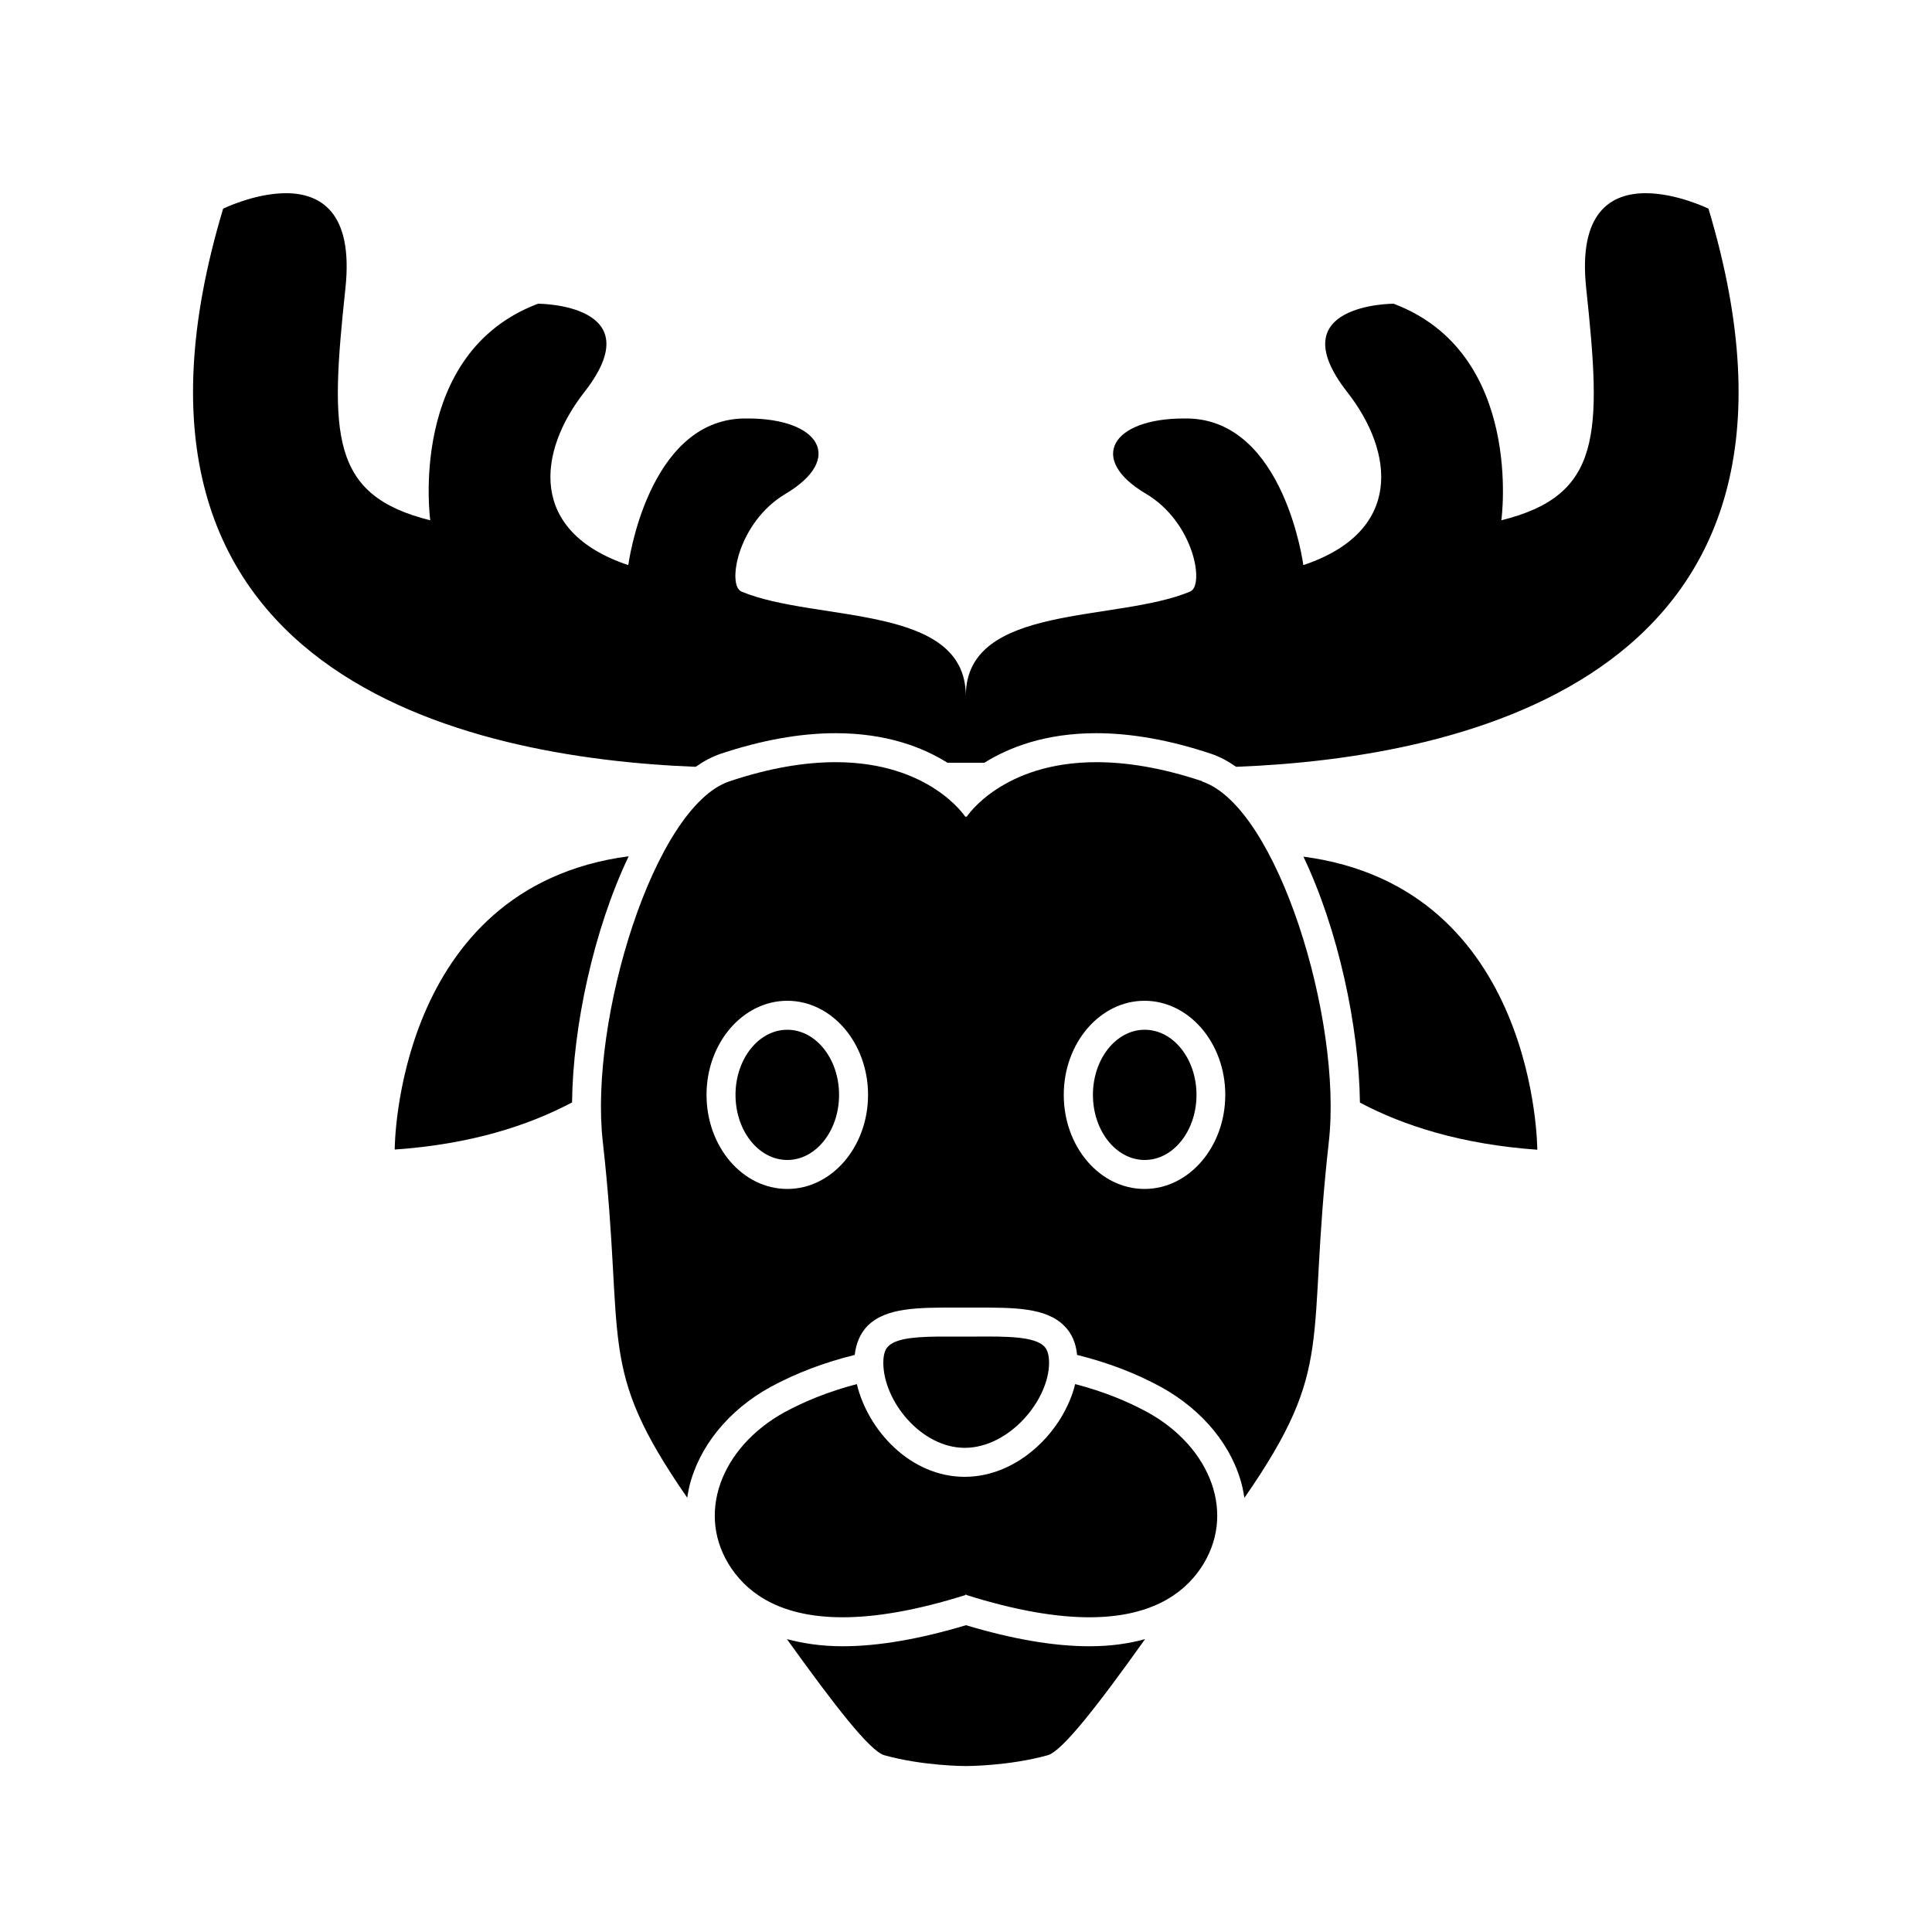 <svg xmlns="http://www.w3.org/2000/svg" viewBox="0 0 100 100" x="0px" y="0px"><path d="M20.43,59.5c3.91-.27,6.9-1.23,9.18-2.44,.04-3.92,1.12-8.95,2.93-12.74-12.1,1.6-12.11,15.17-12.11,15.17Z"></path><path d="M36.01,39.69c.41-.29,.84-.52,1.28-.67,2.12-.71,4.13-1.07,5.96-1.07,2.63,0,4.52,.73,5.79,1.53h1.91c1.28-.8,3.16-1.53,5.79-1.53,1.83,0,3.84,.36,5.96,1.07,.44,.15,.87,.38,1.28,.67,11.74-.45,31.74-4.65,24.45-28.89,0,0-1.63-.8-3.25-.8-1.76,0-3.5,.95-3.08,4.91,.81,7.59,.81,10.73-4.39,12.02,0,0,1.2-8.66-5.58-11.21,0,0-5.97,0-2.4,4.57,2.42,3.09,2.93,7.22-2.27,8.96,0,0-.98-7.49-5.97-7.59-.07,0-.14,0-.21,0-3.74,0-5.01,2.1-1.96,3.9,2.49,1.48,3.04,4.75,2.28,5.06-3.83,1.6-11.57,.6-11.61,5.37-.04-4.77-7.78-3.77-11.61-5.37-.76-.31-.21-3.58,2.28-5.06,3.05-1.81,1.78-3.9-1.96-3.9-.07,0-.14,0-.21,0-4.99,.1-5.97,7.59-5.97,7.59-5.2-1.74-4.69-5.87-2.27-8.96,3.57-4.57-2.4-4.57-2.4-4.57-6.78,2.55-5.58,11.21-5.58,11.21-5.2-1.29-5.2-4.43-4.39-12.02,.42-3.96-1.32-4.91-3.08-4.91-1.62,0-3.25,.8-3.25,.8-7.29,24.24,12.71,28.43,24.45,28.89Z"></path><path d="M67.46,44.33c1.81,3.79,2.88,8.81,2.93,12.74,2.28,1.21,5.27,2.16,9.18,2.44,0,0,0-13.58-12.11-15.17Z"></path><path d="M59.27,84.84c-.83,.23-1.77,.37-2.89,.37-1.84,0-3.98-.37-6.38-1.09-2.4,.72-4.55,1.09-6.38,1.09-1.12,0-2.06-.15-2.89-.37,2.47,3.44,4.29,5.79,5.04,6.01,2.01,.56,4.19,.56,4.19,.56h.08s2.18,0,4.19-.56c.75-.21,2.58-2.56,5.04-6.01Z"></path><path d="M62.24,40.44c-2.15-.72-3.97-.99-5.49-.99-4.88,0-6.71,2.82-6.71,2.82h-.08s-1.83-2.82-6.71-2.82c-1.52,0-3.34,.27-5.49,.99-3.9,1.3-7.27,12.35-6.56,18.65,1.19,10.58-.39,11.55,4.37,18.43,.03-.18,.06-.36,.1-.54,.5-2.1,2.03-3.99,4.21-5.19,1.33-.72,2.78-1.27,4.36-1.66,.07-.61,.29-1.12,.67-1.51,.96-.95,2.62-.94,4.55-.94h1.07c1.93,0,3.6-.01,4.55,.94,.39,.38,.61,.89,.67,1.51,1.57,.39,3.03,.94,4.36,1.67,2.17,1.2,3.71,3.09,4.2,5.19,.04,.18,.07,.36,.1,.54,4.76-6.88,3.18-7.85,4.37-18.43,.71-6.3-2.66-17.35-6.56-18.65Zm-21.49,21.1c-2.31,0-4.18-2.18-4.18-4.87s1.88-4.87,4.18-4.87,4.18,2.18,4.18,4.87-1.88,4.87-4.18,4.87Zm18.49,0c-2.31,0-4.18-2.18-4.18-4.87s1.88-4.87,4.18-4.87,4.18,2.18,4.18,4.87-1.88,4.87-4.18,4.87Z"></path><path d="M59.4,73.1c-1.01-.55-2.25-1.07-3.75-1.46-.58,2.38-2.91,4.8-5.72,4.8s-5.01-2.41-5.58-4.8c-1.49,.39-2.74,.91-3.75,1.46-3.28,1.81-4.64,5.31-2.73,8.1,.95,1.38,2.66,2.51,5.75,2.51,1.68,0,3.78-.34,6.38-1.16-.02,0-.03,0-.05-.02h.1s-.03,0-.05,.02c2.6,.82,4.7,1.16,6.38,1.16,3.08,0,4.8-1.13,5.75-2.51,1.91-2.79,.55-6.29-2.73-8.1Z"></path><ellipse cx="40.75" cy="56.67" rx="2.68" ry="3.37"></ellipse><ellipse cx="59.25" cy="56.67" rx="2.68" ry="3.37"></ellipse><path d="M49.93,74.94c2.31,0,4.37-2.47,4.37-4.41,0-.59-.2-.79-.26-.85-.52-.51-1.96-.51-3.49-.5h-1.08c-.16,0-.33,0-.49,0-1.34,0-2.54,.04-3,.5-.07,.07-.26,.26-.26,.85,0,1.98,1.95,4.41,4.22,4.41Z"></path></svg>